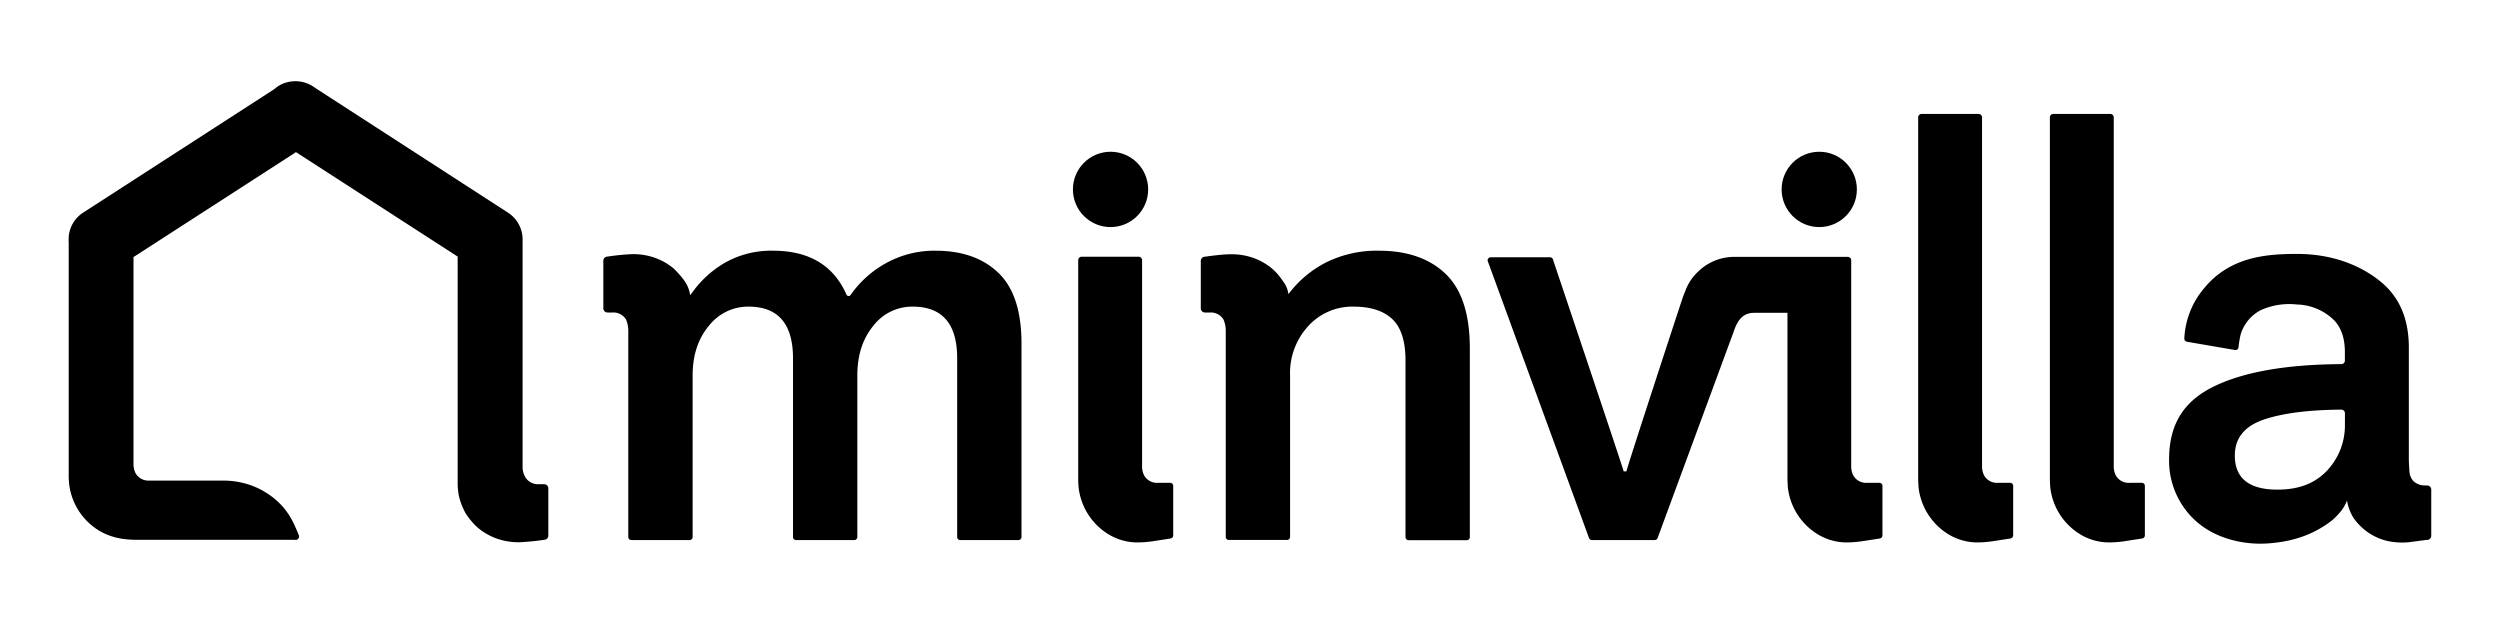 <svg
	id="Layer_1"
	data-name="Layer 1"
	xmlns="http://www.w3.org/2000/svg"
	viewBox="0 0 600 150"
>
	<defs>
		<style>
			.cls-1{fill:#000;}
			.cls-2{fill:#000;}
			.cls-3{fill:none;}
		</style>
	</defs>
	<title>Min_villa_primar_RGB</title>
	<ellipse class="cls-1" cx="266.53" cy="45.46" rx="9.03" ry="9.04"/>
	<ellipse class="cls-1" cx="436.62" cy="45.46" rx="9.03" ry="9.04"/>
	<path class="cls-1" d="M514.08,115.88h-3a3.53,3.53,0,0,1-3.27-1.75,4.8,4.8,0,0,1-.51-2.34V28.18a0.84,0.84,0,0,0-.84-0.84H492.81a0.84,0.84,0,0,0-.84.84s0,87.13,0,87.16,0.08,1.47.09,1.59a15.17,15.17,0,0,0,7.48,11.48,13.39,13.39,0,0,0,7,1.77,27.54,27.54,0,0,0,3.89-.37c0.61-.1,3-0.46,3.62-0.56a0.77,0.77,0,0,0,.72-0.72V116.6A0.72,0.72,0,0,0,514.08,115.88Z"/>
	<path class="cls-1" d="M280.88,115.88h-3a3.53,3.53,0,0,1-3.27-1.75,4.8,4.8,0,0,1-.51-2.34V62.45a0.84,0.84,0,0,0-.84-0.84H259.61a0.84,0.84,0,0,0-.84.84v52.94c0,0.34.08,1.42,0.09,1.54a15.17,15.17,0,0,0,7.48,11.48,13.39,13.39,0,0,0,7,1.77,27.54,27.54,0,0,0,3.89-.37l1.83-.28c0.58-.09,1.2-0.18,1.79-0.28a0.77,0.77,0,0,0,.72-0.72V116.59A0.72,0.72,0,0,0,280.88,115.88Z"/>
	<path class="cls-1" d="M347,65.78q-5.8-5.61-16.1-5.61a27.42,27.42,0,0,0-12.56,2.77,26.14,26.14,0,0,0-9.11,7.65,6.84,6.84,0,0,0-.8-2.36,26.38,26.38,0,0,0-1.71-2.34,13.84,13.84,0,0,0-1.39-1.4,14.73,14.73,0,0,0-4.76-2.67,15.71,15.71,0,0,0-5.14-.8c-2.36,0-6.21.59-6.24,0.59a1,1,0,0,0-1,1V74a1,1,0,0,0,1,1l1.28,0a3.51,3.51,0,0,1,3.2,1.75,7.05,7.05,0,0,1,.51,2.87c0,0.27,0,49.25,0,49.25a0.72,0.72,0,0,0,.72.72h14a0.72,0.72,0,0,0,.72-0.72V90.11A16.62,16.62,0,0,1,314,78.24a14.28,14.28,0,0,1,10.82-4.65q6.18,0,9.34,3t3.16,9.94v42.39a0.72,0.72,0,0,0,.72.72h14a0.72,0.72,0,0,0,.72-0.72V83.79Q352.8,71.4,347,65.78Z"/>
	<path class="cls-1" d="M239.72,65.59q-5.54-5.42-15.2-5.42a23.92,23.92,0,0,0-11.72,2.9,25.21,25.21,0,0,0-8.63,7.68,0.57,0.57,0,0,1-1,0q-4.64-10.58-17.65-10.58A22.54,22.54,0,0,0,174.08,63a25,25,0,0,0-8.31,7.74h-0.15a7.87,7.87,0,0,0-.85-2.54,13.7,13.7,0,0,0-1.07-1.56,27.77,27.77,0,0,0-2-2.18,14.73,14.73,0,0,0-4.76-2.67,15.71,15.71,0,0,0-5.14-.8,55.93,55.93,0,0,0-6,.59,1,1,0,0,0-1,1V74a1,1,0,0,0,1,1l1.28,0a3.51,3.51,0,0,1,3.2,1.75,7.18,7.18,0,0,1,.51,2.89c0,0.27,0,49.25,0,49.25a0.72,0.72,0,0,0,.72.72h14a0.72,0.72,0,0,0,.72-0.72V90.11q0-7.23,3.87-11.87a11.94,11.94,0,0,1,9.53-4.65q10.69,0,10.69,12.39v42.91a0.72,0.72,0,0,0,.72.72h14a0.72,0.72,0,0,0,.72-0.72V90.11q0-7.23,3.8-11.87a11.76,11.76,0,0,1,9.47-4.65q10.69,0,10.69,12.39v42.91a0.72,0.72,0,0,0,.72.72h14a0.72,0.72,0,0,0,.72-0.72v-46Q245.26,71,239.72,65.59Z"/>
	<path class="cls-1" d="M482.47,115.88h-3a3.53,3.53,0,0,1-3.27-1.75,4.8,4.8,0,0,1-.51-2.34V28.18a0.84,0.84,0,0,0-.84-0.84H461.2a0.84,0.84,0,0,0-.84.84s0,87.13,0,87.16,0.08,1.47.09,1.59a15.17,15.17,0,0,0,7.48,11.48,13.39,13.39,0,0,0,7,1.77,27.54,27.54,0,0,0,3.89-.37c0.61-.1,3-0.46,3.62-0.56a0.77,0.77,0,0,0,.72-0.72V116.6A0.72,0.72,0,0,0,482.47,115.88Z"/>
	<path class="cls-1" d="M582.53,116.51s-0.61,0-.59,0a4,4,0,0,1-2.67-1,3.59,3.59,0,0,1-1-2.38c-0.07-.81-0.15-2.19-0.15-3V83.39q0-10.24-6.71-15.75c-4.47-3.67-11.18-6.7-20.13-6.7-7,0-13.67.7-19.32,5.25A20.85,20.85,0,0,0,529.14,69a20.06,20.06,0,0,0-4.9,12.18,0.77,0.77,0,0,0,.58.83L536.4,84a0.72,0.72,0,0,0,.83-0.58,28.4,28.4,0,0,1,.51-3.1,9.72,9.72,0,0,1,4.86-5.89,16.69,16.69,0,0,1,8.68-1.35,13.16,13.16,0,0,1,9,3.88q2.49,2.69,2.49,7.55v2.05a0.84,0.84,0,0,1-.84.83q-19.58.11-30.35,5.24c-7.33,3.5-11,9-11,17.64a19.5,19.5,0,0,0,5.61,14c4.1,4.14,9.93,6.06,15.73,6.21a30.28,30.28,0,0,0,4.18-.23,30.89,30.89,0,0,0,3.88-.69,26.72,26.72,0,0,0,3.57-1.14,24.42,24.42,0,0,0,3.26-1.59,23.81,23.81,0,0,0,2.95-2,16.47,16.47,0,0,0,2.37-2.55,10.1,10.1,0,0,0,1.16-2.17,11.08,11.08,0,0,0,1.48,4.07,13.66,13.66,0,0,0,8.65,5.75,16.35,16.35,0,0,0,2.62.27,14.07,14.07,0,0,0,2.35-.1l1.37-.18,2.58-.34,0.16,0a1,1,0,0,0,1-1V117.47A1,1,0,0,0,582.53,116.51Zm-19.75-16.26c0,0.71,0,1.41,0,2.12a15.81,15.81,0,0,1-4.53,10.83c-2.9,2.9-6.64,4.31-11.66,4.31q-10.23,0-10.23-8.19,0-6.27,7-8.64,6.78-2.28,18.57-2.37a0.85,0.85,0,0,1,.85.84C562.79,99.51,562.79,99.88,562.79,100.24Z"/>
	<path class="cls-2" d="M130.52,116.21l-1.28,0a3.51,3.51,0,0,1-3.2-1.75,4.91,4.91,0,0,1-.62-2.34c0-.19,0-0.91,0-1.45s0-1,0-1.51c0-.31,0-1.58,0-1.89V57.83a7.67,7.67,0,0,0-3.51-6.8l-46.37-30a7.76,7.76,0,0,0-4.63-1.54,8.39,8.39,0,0,0-2.39.36,7.3,7.3,0,0,0-2.61,1.48l-0.1.08L20,51a7.66,7.66,0,0,0-3.51,5.79s0,0.27,0,.33a8.22,8.22,0,0,0,0,1.16V110h0l0,4.5c0,0.34.08,1.42,0.09,1.54a15.17,15.17,0,0,0,7.48,11.48,15.59,15.59,0,0,0,5.58,1.83,22.26,22.26,0,0,0,3,.2h0c0.2,0,.61,0,0.93,0H70.55a2.31,2.31,0,0,0,.66,0,0.84,0.84,0,0,0,.57-0.87,1.27,1.27,0,0,0-.07-0.24c-0.16-.45-0.91-2.17-1.11-2.58a19.65,19.65,0,0,0-1.33-2.4,17.27,17.27,0,0,0-1.44-1.89A17.89,17.89,0,0,0,66,119.79a19,19,0,0,0-6.15-3.45,20.29,20.29,0,0,0-6.38-1H39.16c-0.12,0-.23,0-0.34,0v0h-3a3.53,3.53,0,0,1-3.27-1.75,4.8,4.8,0,0,1-.51-2.34V61.65l0.07,0,38.72-25L71,36.49l0.14,0.09,38.7,25v0.21c0,0.42,0,43,0,54.45a15.89,15.89,0,0,0,.37,3.1,17.4,17.4,0,0,0,1.39,3.59,13.7,13.7,0,0,0,1.07,1.56c0.21,0.26.42,0.53,0.64,0.78a13.84,13.84,0,0,0,1.39,1.4,14.73,14.73,0,0,0,4.76,2.67,15.71,15.71,0,0,0,5.14.8,55.93,55.93,0,0,0,6-.59,1,1,0,0,0,1-1V117.17A1,1,0,0,0,130.52,116.21Z"/>
	<path class="cls-1" d="M451.07,115.88h-3a3.53,3.53,0,0,1-3.27-1.75,4.8,4.8,0,0,1-.51-2.34V62.49a0.84,0.84,0,0,0-.84-0.84h-24l-3.26,0a12.43,12.43,0,0,0-8.67,3.56c-0.24.23-.47,0.47-0.7,0.72l-0.33.38a12,12,0,0,0-2,3.48L404,71c-0.45,1.25-13.33,40.6-13.67,42.13h-0.64c-0.43-1.62-17-50.91-17-50.91a0.72,0.72,0,0,0-.67-0.47H357.76a0.72,0.72,0,0,0-.67,1l24.28,66.39a0.72,0.72,0,0,0,.67.47h15.11a0.72,0.72,0,0,0,.67-0.47l18.27-49.56c0.87-2.66,2.18-4.5,4.9-4.5h8c0,15.61,0,40.21,0,40.21s0.08,1.53.09,1.64a15.17,15.17,0,0,0,7.48,11.48,13.39,13.39,0,0,0,7,1.77,27.54,27.54,0,0,0,3.89-.37l1.83-.28,1.79-.28a0.77,0.77,0,0,0,.72-0.72V116.6A0.72,0.72,0,0,0,451.07,115.88Z"/>
	<rect class="cls-3" width="600" height="150"/>
</svg>
